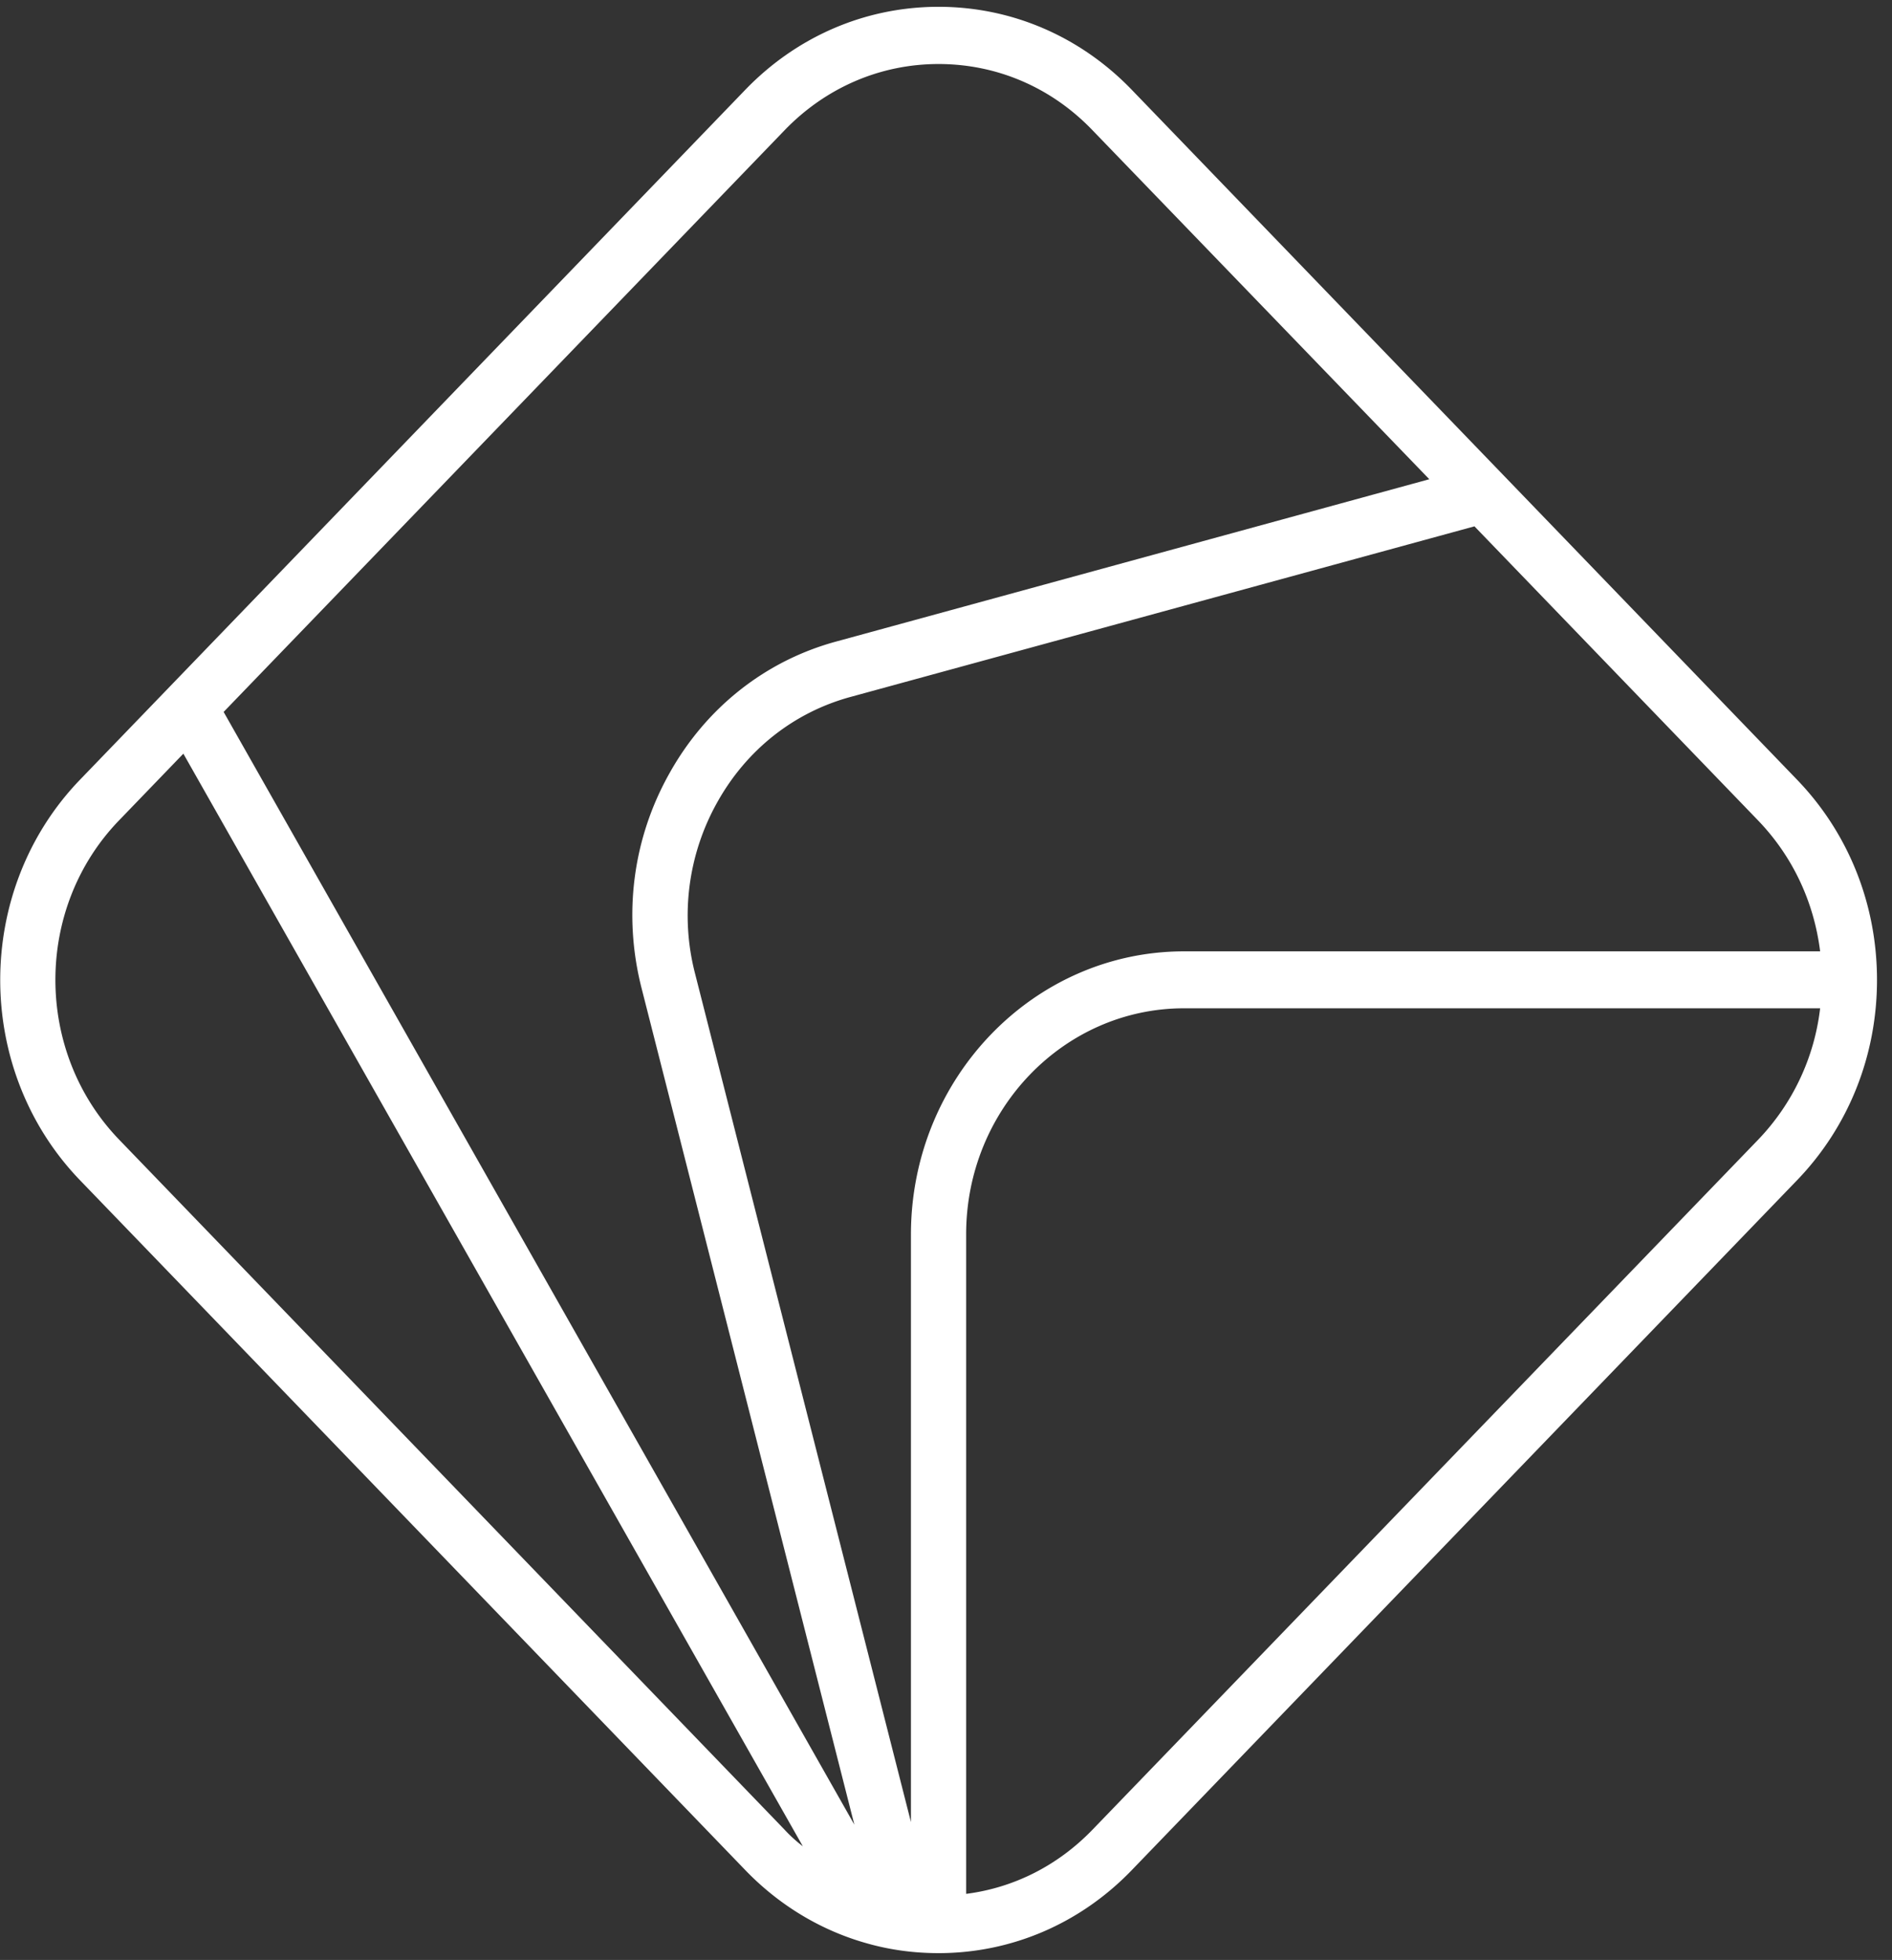 <svg xmlns="http://www.w3.org/2000/svg" width="139" height="144" fill="none"><rect width="100%" height="100%" fill="#333333" stroke="none"/><g clip-path="url(#a)"><path fill="#fff" fill-rule="evenodd" d="M68.952.5c5.358 0 10.405 2.167 14.19 6.092l48.881 50.692c3.786 3.926 5.875 9.16 5.875 14.716 0 5.556-2.089 10.79-5.875 14.716l-48.88 50.691c-3.786 3.926-8.834 6.093-14.191 6.093-1.8 0-3.579-.236-5.296-.729-3.351-.944-6.412-2.789-8.895-5.364l-48.88-50.69c-7.82-8.11-7.82-21.324 0-29.433L54.76 6.592C58.547 2.667 63.594.5 68.951.5ZM8.755 83.734l48.882 50.692c.413.45.868.858 1.344 1.223l-45.51-80.275-4.716 4.892c-6.247 6.457-6.247 16.99 0 23.468Zm48.882-74.16L16.43 52.307l46.337 81.754-15.639-61.482c-1.365-5.384-.641-10.983 2.069-15.788 2.689-4.806 7.033-8.238 12.225-9.654l43.585-11.927-24.74-25.636c-3.02-3.153-7.033-4.87-11.315-4.87-4.282 0-8.295 1.738-11.315 4.87Zm22.63 124.852 48.901-50.692a16.742 16.742 0 0 0 4.552-9.653H86.99c-8.833 0-16.01 7.444-16.01 16.604v48.46c3.516-.45 6.743-2.081 9.287-4.719Zm-13.343-43.72c0-11.477 8.999-20.809 20.066-20.809h46.73c-.455-3.646-2.028-6.993-4.572-9.631l-20.831-21.602s-.021.02-.041.02l-45.82 12.529c-4.137 1.137-7.591 3.861-9.743 7.701a17.015 17.015 0 0 0-1.655 12.593l15.866 62.361V90.706Zm116.998-54.512h16.156v71.607h-16.156V36.194Zm63.22 40.93c2.979 0 5.502-1.951 6.474-4.697l14.667-36.233h17.624l-.062.15-29.56 71.479h-18.266l-29.622-71.629h17.624l14.667 36.297c.992 2.703 3.496 4.634 6.454 4.634Zm96.665-40.93v32.178h-.02c0 6.972-1.717 12.292-5.11 15.96-3.413 3.669-8.005 5.493-13.776 5.493-5.172 0-9.164-1.588-11.957-4.763-2.792-3.175-4.199-7.937-4.199-14.287v-34.58h-16.177v36.747c0 10.554 2.648 18.47 7.964 23.726 5.296 5.277 12.557 7.916 21.783 7.916 4.323 0 8.315-.773 12.039-2.339a25.63 25.63 0 0 0 2.565-1.244l-.021.022a4.267 4.267 0 0 1 1.883-.429c2.441 0 4.427 2.059 4.427 4.59 0 .472-.063.923-.207 1.373-.786 3.561-2.193 6.414-4.199 8.581-3.31 3.54-8.523 5.299-15.577 5.299-4.654 0-9.102-.751-13.322-2.274-4.22-1.523-7.799-3.561-10.736-6.178l-7.24 12.613c3.703 3.304 8.419 5.835 14.17 7.573 5.73 1.738 11.75 2.617 18.038 2.617 23.891 0 35.829-12.614 35.829-37.82V36.194h-16.157Z" clip-rule="evenodd"/></g><defs><clipPath id="a"><path fill="#fff" d="M.016.5h138v143h-138z"/></clipPath></defs></svg>